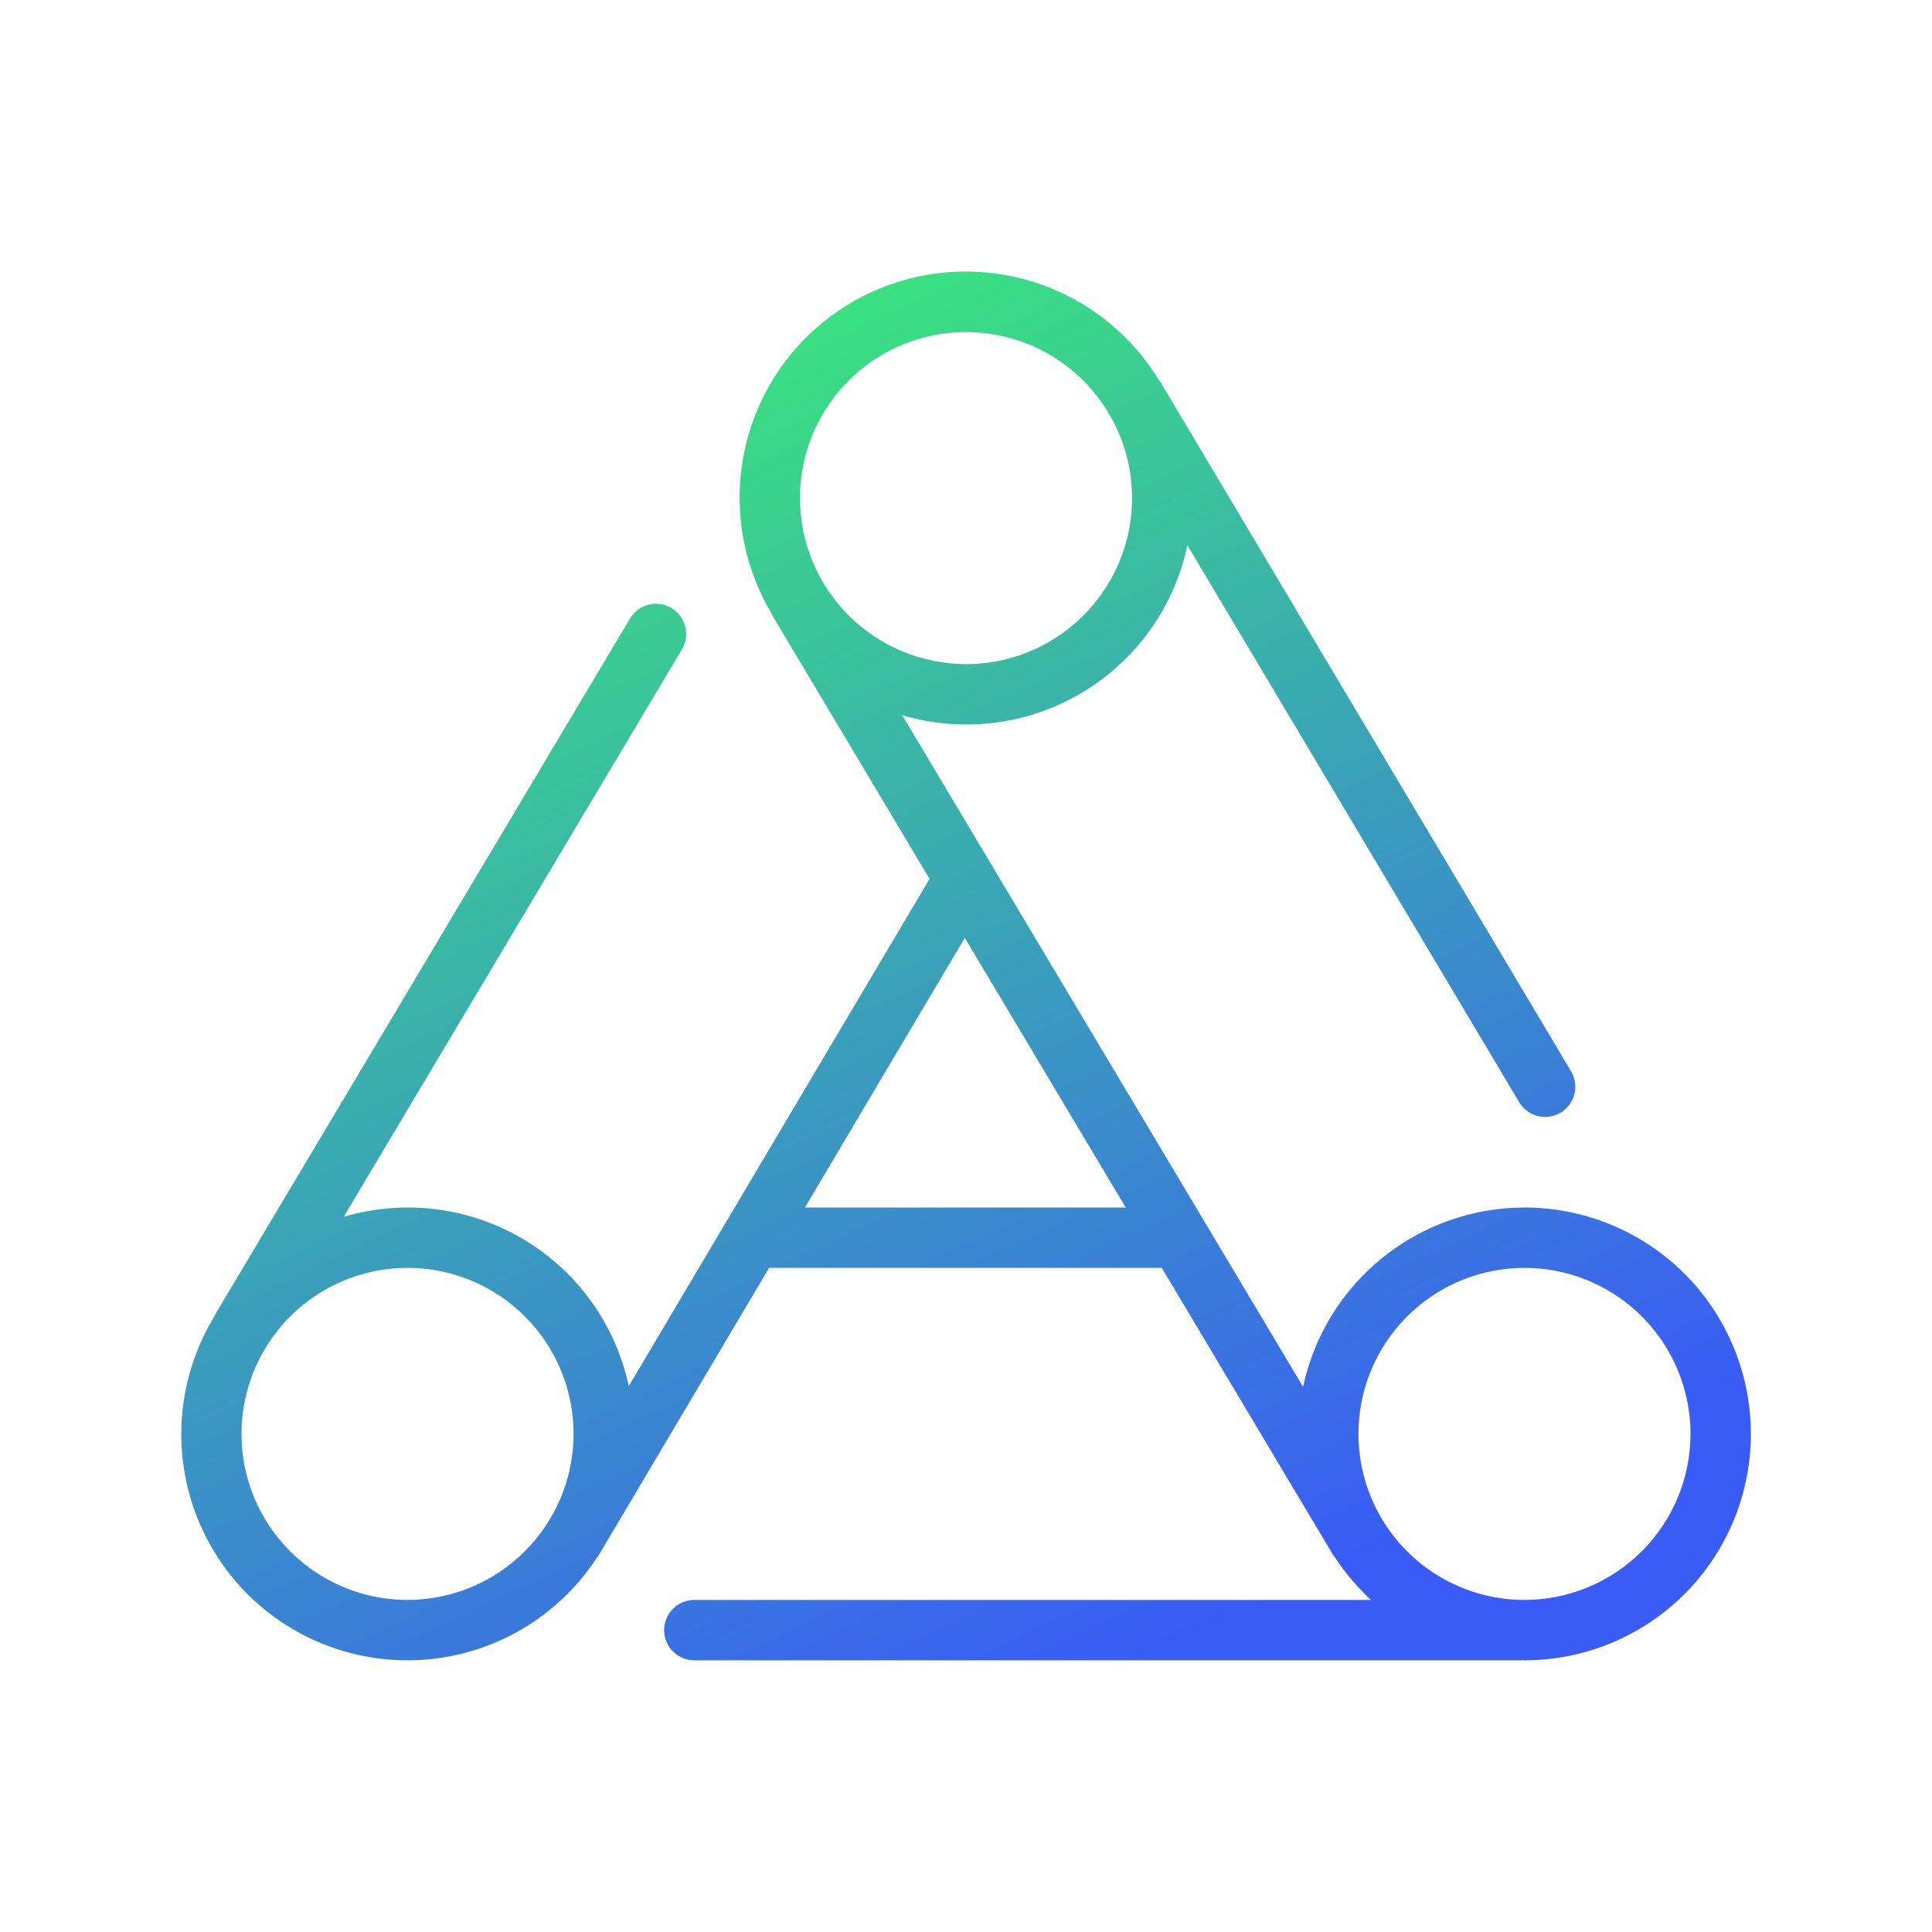 <svg width="64" height="64" viewBox="0 0 64 64" fill="none" xmlns="http://www.w3.org/2000/svg">
<path d="M50.5 40C48.783 40.002 47.118 40.593 45.784 41.674C44.449 42.755 43.525 44.26 43.166 45.94L29.887 23.692C30.877 23.985 31.918 24.07 32.943 23.942C33.968 23.814 34.956 23.474 35.843 22.945C36.73 22.416 37.499 21.709 38.1 20.869C38.7 20.029 39.121 19.073 39.334 18.062L50.326 36.512C50.393 36.625 50.482 36.723 50.587 36.801C50.692 36.88 50.812 36.937 50.939 36.969C51.067 37.002 51.199 37.008 51.329 36.989C51.459 36.971 51.584 36.926 51.697 36.859C51.809 36.792 51.908 36.703 51.986 36.598C52.065 36.492 52.122 36.373 52.154 36.246C52.186 36.118 52.193 35.986 52.174 35.856C52.155 35.726 52.111 35.601 52.044 35.488L38.452 12.675C38.431 12.643 38.409 12.612 38.384 12.583C37.355 10.897 35.702 9.686 33.784 9.213C31.866 8.74 29.839 9.043 28.144 10.058C26.449 11.072 25.224 12.715 24.734 14.628C24.244 16.542 24.531 18.571 25.53 20.275C25.543 20.308 25.559 20.341 25.576 20.372L30.793 29.114L20.829 45.917C20.613 44.909 20.191 43.956 19.59 43.118C18.988 42.28 18.22 41.576 17.333 41.049C16.446 40.522 15.46 40.185 14.436 40.057C13.413 39.93 12.374 40.016 11.385 40.309L22.589 21.512C22.724 21.285 22.764 21.012 22.699 20.755C22.634 20.498 22.47 20.277 22.242 20.141C22.014 20.005 21.742 19.965 21.485 20.031C21.227 20.096 21.007 20.26 20.871 20.488L7.141 43.522C7.125 43.55 7.115 43.58 7.101 43.609C6.075 45.291 5.753 47.309 6.205 49.227C6.657 51.145 7.846 52.808 9.515 53.855C11.184 54.902 13.199 55.249 15.122 54.821C17.046 54.394 18.723 53.225 19.791 51.57C19.806 51.549 19.825 51.533 19.838 51.51L25.478 42H38.485L44.163 51.513C44.177 51.537 44.197 51.554 44.213 51.576C44.554 52.099 44.959 52.577 45.418 53H23C22.735 53 22.481 53.105 22.293 53.293C22.106 53.48 22 53.735 22 54C22 54.265 22.106 54.52 22.293 54.707C22.481 54.895 22.735 55 23 55H50.392C50.405 55 50.416 54.997 50.428 54.996C50.453 54.997 50.476 55 50.5 55C52.489 55 54.397 54.21 55.804 52.803C57.21 51.397 58 49.489 58 47.5C58 45.511 57.21 43.603 55.804 42.197C54.397 40.79 52.489 40 50.5 40V40ZM26.5 16.5C26.5 15.412 26.823 14.349 27.427 13.444C28.032 12.54 28.89 11.835 29.895 11.419C30.901 11.002 32.006 10.893 33.073 11.106C34.14 11.318 35.12 11.842 35.889 12.611C36.658 13.38 37.182 14.36 37.395 15.427C37.607 16.494 37.498 17.6 37.082 18.605C36.665 19.61 35.96 20.469 35.056 21.073C34.151 21.677 33.088 22 32 22C30.542 21.998 29.144 21.418 28.113 20.387C27.082 19.356 26.502 17.958 26.5 16.5V16.5ZM13.5 53C12.412 53 11.349 52.678 10.445 52.073C9.54 51.469 8.835 50.61 8.419 49.605C8.003 48.6 7.894 47.494 8.106 46.427C8.318 45.36 8.842 44.38 9.611 43.611C10.38 42.842 11.36 42.318 12.427 42.106C13.494 41.894 14.6 42.002 15.605 42.419C16.61 42.835 17.469 43.54 18.073 44.444C18.678 45.349 19 46.412 19 47.5C18.999 48.958 18.419 50.356 17.387 51.387C16.356 52.418 14.959 52.998 13.5 53V53ZM26.664 40L31.96 31.068L37.291 40H26.664ZM50.5 53C49.413 53 48.349 52.678 47.445 52.073C46.54 51.469 45.835 50.61 45.419 49.605C45.003 48.6 44.894 47.494 45.106 46.427C45.318 45.36 45.842 44.38 46.611 43.611C47.38 42.842 48.36 42.318 49.427 42.106C50.494 41.894 51.6 42.002 52.605 42.419C53.61 42.835 54.469 43.54 55.073 44.444C55.678 45.349 56 46.412 56 47.5C55.999 48.958 55.419 50.356 54.388 51.387C53.356 52.418 51.959 52.998 50.5 53V53Z" fill="url(#paint0_linear_2978_3391)"/>
<defs>
<linearGradient id="paint0_linear_2978_3391" x1="26.314" y1="8.995" x2="46.044" y2="51.307" gradientUnits="userSpaceOnUse">
<stop stop-color="#3AE57D"/>
<stop offset="1" stop-color="#3A5BF6"/>
</linearGradient>
</defs>
</svg>
